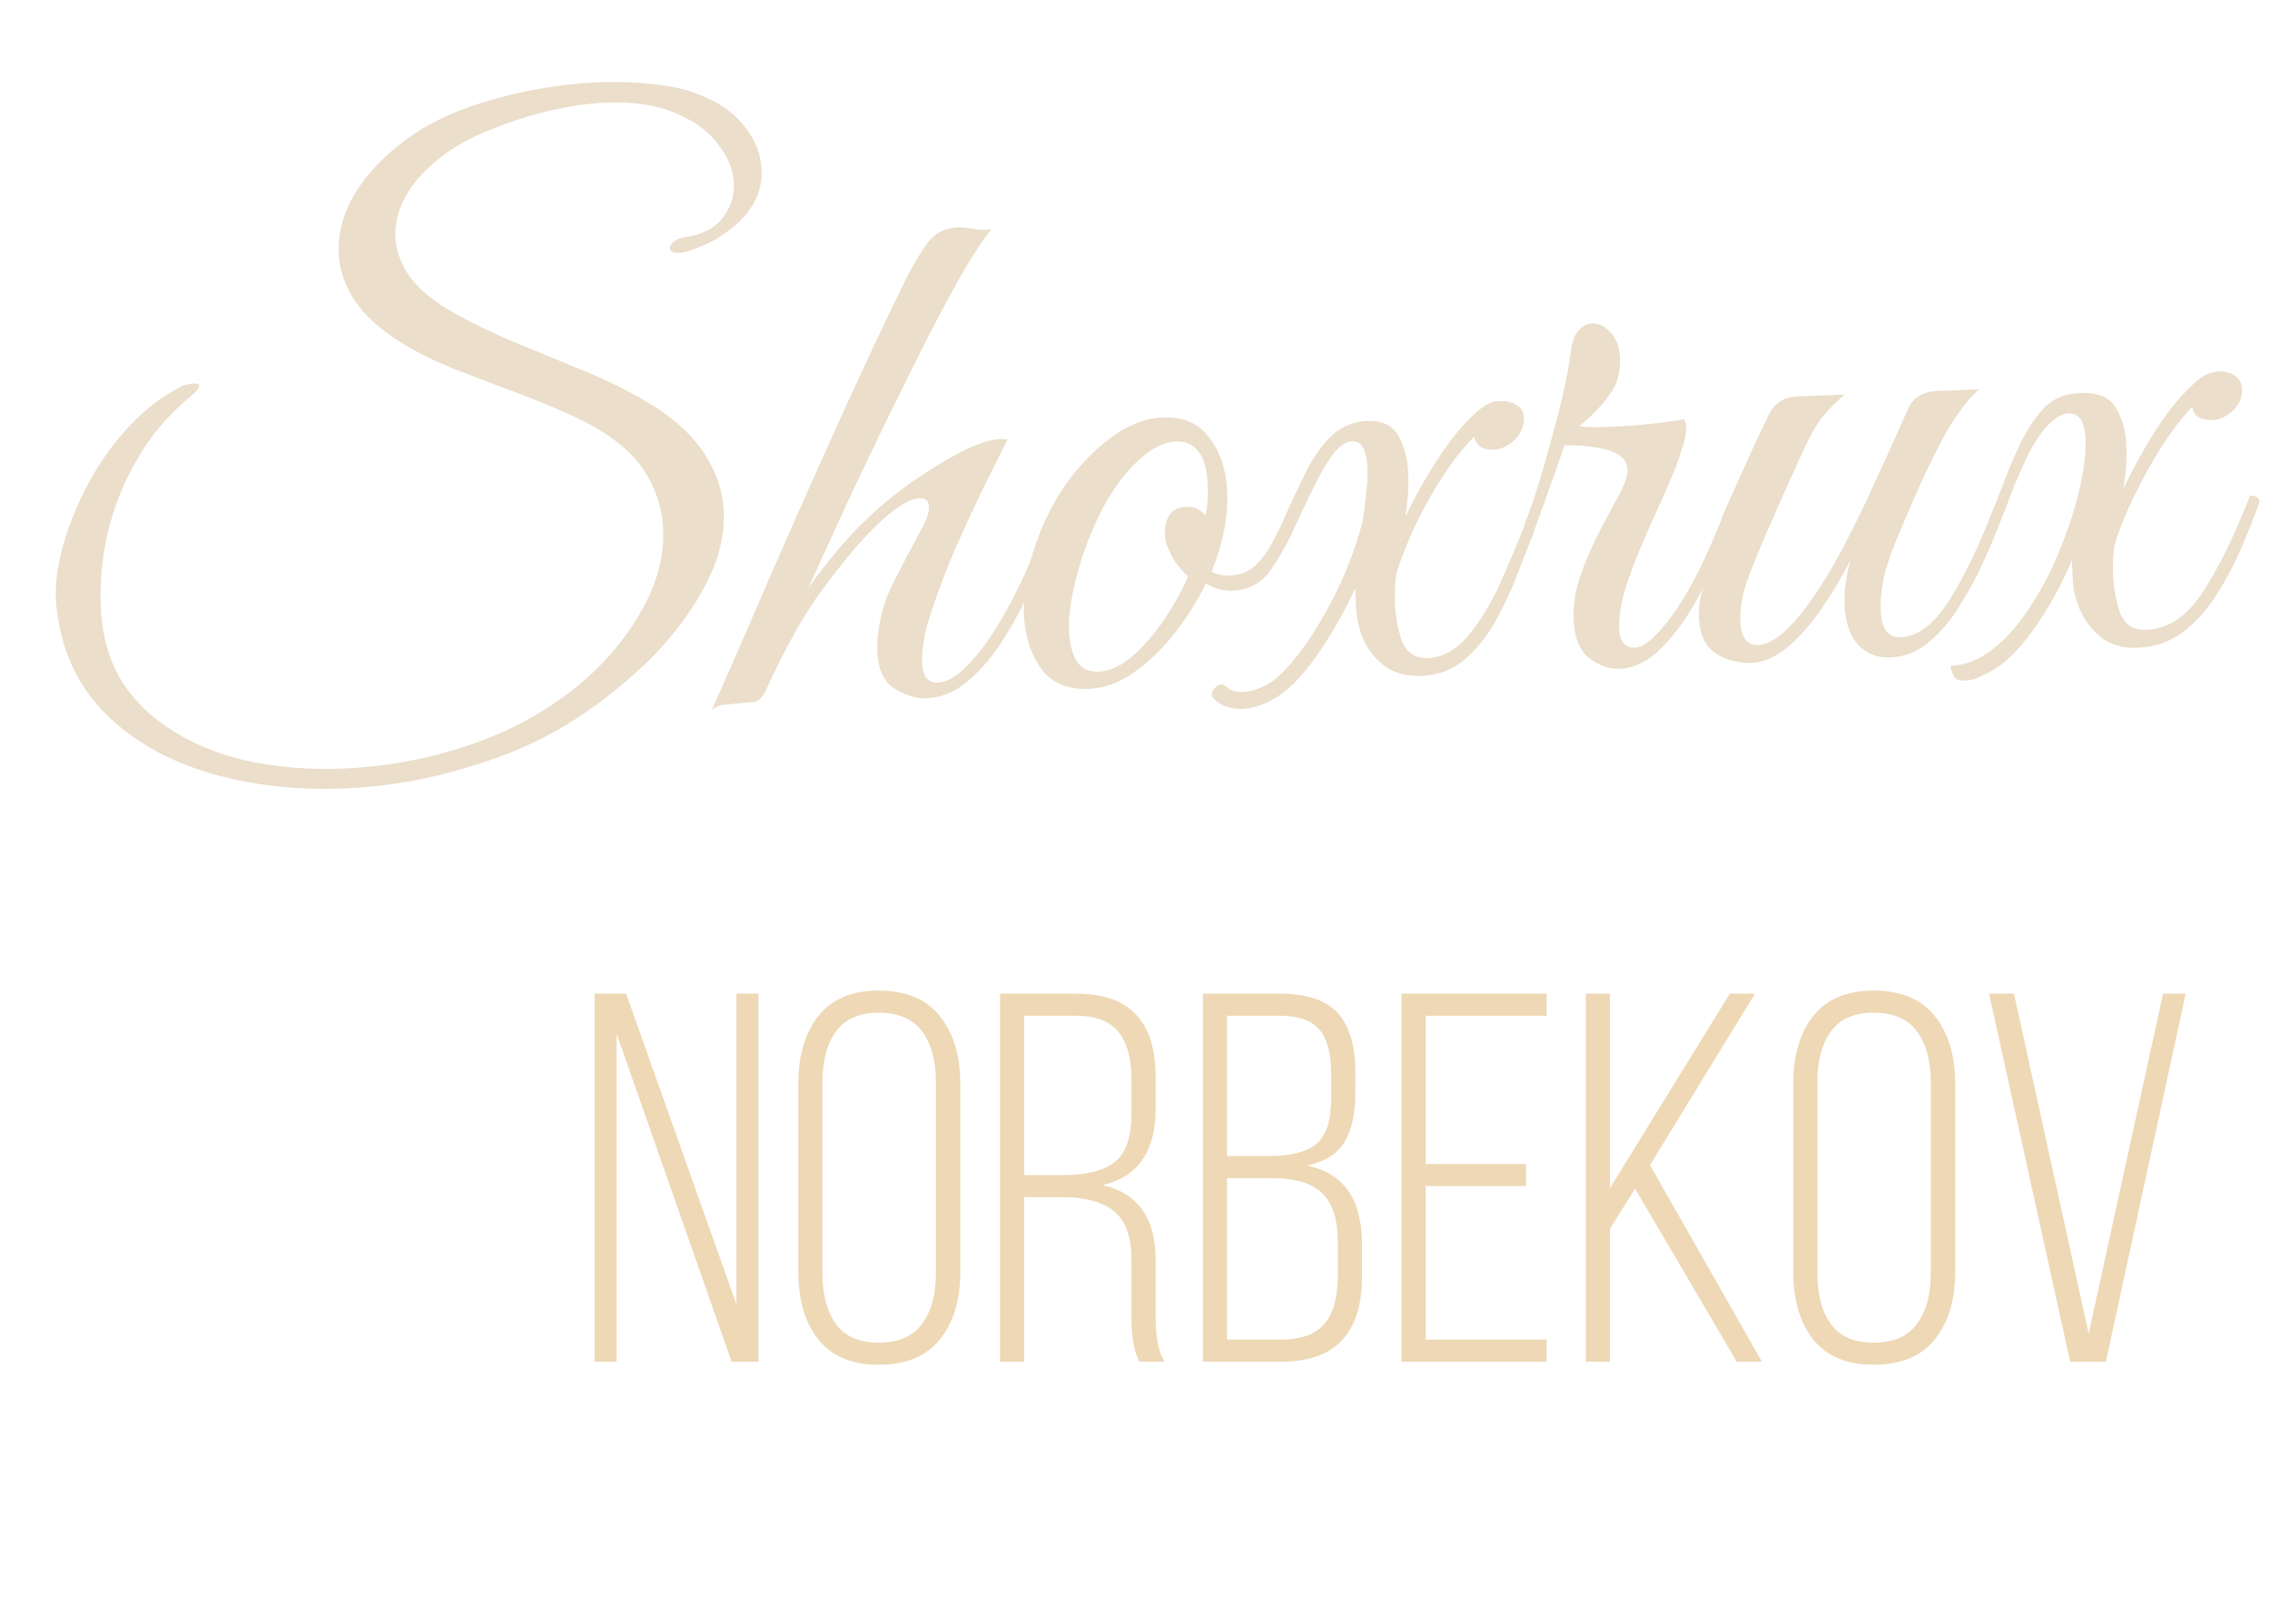 <?xml version="1.0" encoding="UTF-8"?> <svg xmlns="http://www.w3.org/2000/svg" width="95" height="68" viewBox="0 0 95 68" fill="none"><path d="M24.881 57V41.596H26.202L30.821 54.605V41.596H31.745V57H30.617L25.805 43.272V57H24.881ZM33.41 53.24V45.366C33.41 44.185 33.69 43.239 34.248 42.53C34.814 41.821 35.655 41.467 36.773 41.467C37.911 41.467 38.763 41.821 39.329 42.53C39.902 43.239 40.188 44.185 40.188 45.366V53.24C40.188 54.422 39.902 55.367 39.329 56.076C38.763 56.778 37.911 57.129 36.773 57.129C35.655 57.129 34.814 56.778 34.248 56.076C33.69 55.367 33.41 54.422 33.41 53.24ZM34.42 53.305C34.42 54.2 34.61 54.909 34.989 55.432C35.369 55.947 35.963 56.205 36.773 56.205C37.596 56.205 38.201 55.944 38.588 55.421C38.975 54.898 39.168 54.193 39.168 53.305V45.291C39.168 44.403 38.975 43.698 38.588 43.175C38.201 42.652 37.596 42.391 36.773 42.391C35.963 42.391 35.369 42.652 34.989 43.175C34.61 43.69 34.42 44.396 34.42 45.291V53.305ZM41.853 57V41.596H45.065C47.264 41.596 48.363 42.756 48.363 45.076V46.419C48.363 48.202 47.622 49.266 46.14 49.609C47.622 49.939 48.363 50.988 48.363 52.757V55.152C48.363 56.005 48.489 56.62 48.739 57H47.687C47.465 56.62 47.353 56.005 47.353 55.152V52.735C47.353 51.769 47.11 51.092 46.623 50.705C46.136 50.311 45.42 50.114 44.475 50.114H42.863V57H41.853ZM42.863 49.19H44.496C45.47 49.19 46.19 49.008 46.655 48.643C47.121 48.27 47.353 47.593 47.353 46.612V45.162C47.353 44.303 47.171 43.648 46.806 43.196C46.44 42.745 45.853 42.52 45.044 42.52H42.863V49.19ZM50.34 57V41.596H53.573C54.698 41.596 55.503 41.868 55.99 42.412C56.477 42.956 56.721 43.78 56.721 44.883V45.753C56.721 46.634 56.567 47.321 56.259 47.815C55.958 48.31 55.435 48.635 54.69 48.793C56.23 49.101 57 50.2 57 52.091V53.434C57 55.811 55.879 57 53.638 57H50.34ZM51.35 56.076H53.638C54.461 56.076 55.059 55.854 55.432 55.41C55.804 54.966 55.99 54.3 55.99 53.412V52.026C55.99 51.052 55.768 50.358 55.324 49.942C54.887 49.527 54.2 49.319 53.262 49.319H51.35V56.076ZM51.35 48.395H53.068C54.014 48.395 54.69 48.224 55.099 47.88C55.507 47.536 55.711 46.895 55.711 45.957V44.969C55.711 44.124 55.55 43.504 55.227 43.11C54.905 42.717 54.347 42.52 53.552 42.52H51.35V48.395ZM58.654 57V41.596H64.724V42.52H59.664V48.728H63.864V49.652H59.664V56.076H64.724V57H58.654ZM66.367 57V41.596H67.377V49.738L72.394 41.596H73.446L69.053 48.772L73.736 57H72.684L68.43 49.76L67.377 51.435V57H66.367ZM75.047 53.24V45.366C75.047 44.185 75.326 43.239 75.885 42.53C76.451 41.821 77.292 41.467 78.409 41.467C79.548 41.467 80.4 41.821 80.966 42.53C81.539 43.239 81.825 44.185 81.825 45.366V53.24C81.825 54.422 81.539 55.367 80.966 56.076C80.4 56.778 79.548 57.129 78.409 57.129C77.292 57.129 76.451 56.778 75.885 56.076C75.326 55.367 75.047 54.422 75.047 53.24ZM76.057 53.305C76.057 54.2 76.246 54.909 76.626 55.432C77.005 55.947 77.6 56.205 78.409 56.205C79.233 56.205 79.838 55.944 80.225 55.421C80.611 54.898 80.805 54.193 80.805 53.305V45.291C80.805 44.403 80.611 43.698 80.225 43.175C79.838 42.652 79.233 42.391 78.409 42.391C77.6 42.391 77.005 42.652 76.626 43.175C76.246 43.69 76.057 44.396 76.057 45.291V53.305ZM83.243 41.596H84.285L87.411 55.829L90.526 41.596H91.472L88.131 57H86.638L83.243 41.596Z" fill="#EED8B5"></path><path d="M14.378 33.006C12.289 33.087 10.359 32.854 8.586 32.304C6.835 31.753 5.404 30.902 4.291 29.75C3.178 28.577 2.533 27.108 2.357 25.342C2.286 24.619 2.372 23.815 2.615 22.93C2.858 22.046 3.208 21.167 3.664 20.295C4.142 19.401 4.708 18.6 5.364 17.891C6.039 17.16 6.765 16.598 7.539 16.204C7.601 16.159 7.696 16.124 7.823 16.097C7.972 16.07 8.078 16.055 8.142 16.053C8.27 16.048 8.335 16.077 8.337 16.141C8.342 16.248 8.188 16.425 7.878 16.672C7.01 17.41 6.306 18.249 5.767 19.188C5.206 20.128 4.796 21.126 4.539 22.183C4.281 23.239 4.174 24.3 4.215 25.366C4.265 26.623 4.574 27.7 5.143 28.596C5.732 29.47 6.496 30.176 7.435 30.716C8.375 31.277 9.437 31.673 10.62 31.904C11.803 32.135 13.035 32.226 14.314 32.175C15.742 32.12 17.143 31.905 18.516 31.53C19.91 31.156 21.171 30.647 22.299 30.005C24.031 28.998 25.382 27.782 26.351 26.356C27.341 24.929 27.81 23.534 27.756 22.169C27.728 21.445 27.541 20.758 27.195 20.11C26.871 19.461 26.357 18.883 25.654 18.377C25.127 17.992 24.483 17.633 23.723 17.3C22.983 16.966 22.192 16.645 21.347 16.336C20.523 16.027 19.711 15.717 18.909 15.407C18.106 15.075 17.398 14.719 16.785 14.337C15.91 13.795 15.257 13.201 14.826 12.556C14.416 11.911 14.199 11.257 14.173 10.597C14.142 9.808 14.336 9.032 14.754 8.268C15.194 7.503 15.796 6.807 16.562 6.18C17.347 5.53 18.235 5.015 19.223 4.634C20.085 4.302 21.025 4.03 22.041 3.819C23.079 3.608 24.099 3.482 25.101 3.443C25.932 3.411 26.724 3.444 27.475 3.542C28.246 3.619 28.926 3.795 29.513 4.071C30.251 4.384 30.823 4.82 31.23 5.381C31.635 5.92 31.85 6.499 31.874 7.117C31.907 7.969 31.553 8.731 30.811 9.4C30.542 9.624 30.241 9.839 29.907 10.044C29.573 10.228 29.174 10.393 28.71 10.539C28.625 10.564 28.53 10.578 28.423 10.582C28.167 10.593 28.037 10.523 28.031 10.374C28.027 10.289 28.088 10.201 28.212 10.11C28.358 9.998 28.568 9.926 28.845 9.894C29.481 9.783 29.951 9.519 30.255 9.102C30.58 8.683 30.732 8.208 30.711 7.675C30.689 7.12 30.476 6.584 30.072 6.067C29.687 5.527 29.105 5.09 28.323 4.758C27.541 4.404 26.552 4.251 25.359 4.298C24.677 4.324 23.923 4.429 23.097 4.61C22.293 4.791 21.418 5.071 20.472 5.45C19.316 5.901 18.358 6.536 17.601 7.356C16.864 8.175 16.513 9.032 16.548 9.927C16.57 10.481 16.773 11.039 17.158 11.6C17.564 12.14 18.192 12.649 19.044 13.128C19.764 13.527 20.58 13.921 21.492 14.313C22.403 14.683 23.325 15.063 24.259 15.453C25.191 15.822 26.04 16.227 26.804 16.667C28.005 17.345 28.877 18.09 29.422 18.902C29.966 19.713 30.255 20.556 30.289 21.43C30.329 22.453 30.061 23.499 29.483 24.568C28.927 25.614 28.176 26.615 27.231 27.57C26.286 28.504 25.241 29.346 24.096 30.095C22.763 30.958 21.242 31.637 19.532 32.131C17.844 32.646 16.126 32.937 14.378 33.006ZM29.798 29.711C30.621 27.843 31.474 25.888 32.354 23.847C33.255 21.783 34.178 19.708 35.121 17.622C36.064 15.535 37 13.545 37.929 11.651C38.266 10.998 38.577 10.484 38.861 10.11C39.167 9.735 39.575 9.537 40.087 9.517C40.279 9.51 40.504 9.533 40.762 9.587C41.021 9.641 41.266 9.642 41.499 9.59C41.234 9.899 40.87 10.436 40.409 11.202C39.969 11.966 39.472 12.882 38.916 13.95C38.381 15.017 37.807 16.171 37.194 17.412C36.601 18.631 36.009 19.871 35.418 21.133C34.848 22.372 34.317 23.535 33.826 24.622C34.23 24.051 34.647 23.511 35.075 23.004C35.504 22.496 35.924 22.052 36.336 21.673C36.788 21.229 37.357 20.758 38.042 20.261C38.749 19.764 39.447 19.331 40.137 18.962C40.848 18.593 41.417 18.4 41.844 18.383C41.993 18.377 42.1 18.384 42.165 18.402C42.165 18.402 42.056 18.62 41.838 19.056C41.62 19.491 41.343 20.047 41.007 20.722C40.691 21.396 40.357 22.124 40.003 22.907C39.671 23.688 39.38 24.436 39.13 25.151C38.88 25.843 38.721 26.416 38.653 26.866C38.603 27.21 38.582 27.499 38.591 27.734C38.605 28.075 38.678 28.307 38.811 28.43C38.943 28.531 39.083 28.579 39.233 28.573C39.595 28.559 39.971 28.363 40.362 27.984C40.774 27.584 41.17 27.088 41.553 26.497C41.935 25.905 42.285 25.283 42.601 24.63C42.937 23.955 43.201 23.326 43.391 22.742C43.647 22.732 43.779 22.823 43.786 23.015C43.575 23.599 43.301 24.25 42.966 24.968C42.652 25.664 42.283 26.329 41.86 26.965C41.436 27.601 40.966 28.132 40.449 28.558C39.932 28.983 39.375 29.208 38.778 29.231C38.352 29.248 37.909 29.116 37.449 28.835C36.99 28.554 36.745 28.019 36.714 27.231C36.705 26.996 36.717 26.75 36.749 26.493C36.781 26.214 36.843 25.902 36.937 25.557C37.048 25.125 37.243 24.648 37.521 24.125C37.799 23.58 38.156 22.904 38.594 22.097C38.794 21.726 38.889 21.434 38.88 21.221C38.87 20.965 38.737 20.843 38.482 20.853C38.269 20.861 37.985 20.979 37.631 21.206C37.277 21.433 36.833 21.825 36.3 22.379C35.787 22.912 35.155 23.684 34.405 24.695C33.655 25.707 32.867 27.115 32.041 28.919C31.902 29.202 31.738 29.358 31.547 29.387C31.376 29.393 31.142 29.413 30.844 29.446C30.653 29.475 30.462 29.493 30.27 29.501C30.079 29.53 29.922 29.6 29.798 29.711ZM48.659 17.476C49.469 17.444 50.087 17.686 50.513 18.203C50.96 18.72 51.232 19.382 51.328 20.189C51.43 21.167 51.309 22.175 50.966 23.214C50.89 23.451 50.803 23.69 50.706 23.928C50.924 24.048 51.182 24.102 51.48 24.09C51.928 24.073 52.296 23.919 52.583 23.631C52.871 23.342 53.103 23.012 53.281 22.642C53.48 22.272 53.638 21.945 53.755 21.663C54.03 21.055 54.316 20.446 54.612 19.836C54.909 19.227 55.262 18.711 55.672 18.29C56.104 17.867 56.619 17.644 57.215 17.621C57.834 17.596 58.269 17.803 58.521 18.242C58.773 18.68 58.911 19.209 58.935 19.827C58.958 20.402 58.917 21.002 58.813 21.625C59.169 20.885 59.568 20.165 60.01 19.465C60.452 18.764 60.888 18.181 61.318 17.716C61.769 17.229 62.142 16.937 62.437 16.84C62.5 16.816 62.564 16.803 62.627 16.8C62.691 16.798 62.755 16.795 62.819 16.793C63.075 16.783 63.291 16.838 63.466 16.959C63.662 17.058 63.766 17.236 63.776 17.492C63.789 17.833 63.662 18.137 63.395 18.403C63.128 18.67 62.834 18.809 62.515 18.822C62.046 18.84 61.772 18.659 61.693 18.278C61.056 18.922 60.428 19.79 59.809 20.882C59.211 21.951 58.75 23.005 58.428 24.042C58.38 24.45 58.363 24.845 58.378 25.229C58.4 25.783 58.495 26.313 58.665 26.819C58.855 27.324 59.228 27.566 59.782 27.544C60.379 27.52 60.922 27.221 61.412 26.647C61.902 26.073 62.344 25.362 62.738 24.514C63.13 23.644 63.492 22.787 63.822 21.941C64.078 21.931 64.209 22.022 64.217 22.214C64.003 22.756 63.761 23.374 63.489 24.068C63.237 24.74 62.932 25.392 62.573 26.025C62.213 26.659 61.786 27.188 61.29 27.613C60.794 28.038 60.194 28.264 59.491 28.292C58.894 28.315 58.387 28.186 57.971 27.903C57.574 27.598 57.272 27.226 57.062 26.786C56.873 26.323 56.77 25.868 56.752 25.421L56.721 24.621C56.229 25.687 55.669 26.659 55.042 27.537C54.435 28.394 53.828 28.983 53.222 29.306C52.804 29.536 52.392 29.659 51.987 29.675C51.519 29.693 51.129 29.559 50.819 29.272C50.752 29.211 50.718 29.148 50.715 29.084C50.71 28.956 50.78 28.836 50.925 28.723C51.071 28.632 51.2 28.638 51.31 28.74C51.488 28.904 51.725 28.98 52.024 28.969C52.301 28.958 52.628 28.86 53.005 28.674C53.423 28.444 53.896 27.977 54.423 27.273C54.951 26.57 55.452 25.739 55.927 24.781C56.401 23.801 56.768 22.816 57.028 21.823C57.096 21.393 57.145 20.997 57.173 20.633C57.223 20.268 57.241 19.915 57.228 19.574C57.215 19.254 57.162 18.989 57.069 18.779C56.975 18.569 56.811 18.469 56.577 18.478C56.3 18.489 56.009 18.703 55.705 19.121C55.422 19.538 55.153 20.018 54.897 20.562C54.64 21.084 54.423 21.541 54.246 21.932C53.952 22.606 53.603 23.238 53.2 23.831C52.816 24.401 52.273 24.7 51.569 24.727C51.378 24.735 51.184 24.71 50.99 24.654C50.796 24.597 50.622 24.519 50.468 24.418C50.113 25.158 49.671 25.858 49.142 26.52C48.634 27.18 48.068 27.725 47.444 28.155C46.842 28.584 46.211 28.812 45.55 28.838C44.74 28.87 44.111 28.628 43.664 28.111C43.237 27.573 42.976 26.911 42.882 26.124C42.781 25.189 42.901 24.181 43.243 23.1C43.546 22.106 43.98 21.192 44.545 20.359C45.131 19.525 45.778 18.848 46.483 18.329C47.209 17.788 47.934 17.504 48.659 17.476ZM50.453 21.568C50.559 21.009 50.581 20.485 50.519 19.997C50.479 19.507 50.347 19.128 50.123 18.859C49.898 18.59 49.595 18.464 49.211 18.479C48.763 18.496 48.302 18.706 47.827 19.109C47.351 19.512 46.902 20.042 46.48 20.699C46.078 21.355 45.733 22.084 45.445 22.886C45.175 23.622 44.978 24.334 44.856 25.022C44.733 25.689 44.702 26.267 44.764 26.755C44.823 27.18 44.943 27.517 45.123 27.766C45.325 28.014 45.608 28.131 45.97 28.117C46.46 28.098 46.953 27.865 47.448 27.419C47.943 26.972 48.392 26.442 48.794 25.829C49.197 25.215 49.506 24.648 49.721 24.127C49.41 23.84 49.174 23.54 49.013 23.226C48.85 22.891 48.766 22.638 48.759 22.468C48.724 22.127 48.777 21.837 48.917 21.597C49.057 21.356 49.308 21.229 49.67 21.215C49.969 21.203 50.23 21.321 50.453 21.568ZM63.84 21.845C63.996 21.475 64.197 20.891 64.443 20.091C64.689 19.271 64.941 18.364 65.201 17.372C65.461 16.38 65.649 15.443 65.764 14.564C65.814 14.22 65.922 13.97 66.087 13.814C66.251 13.637 66.428 13.545 66.62 13.537C66.897 13.526 67.159 13.655 67.404 13.923C67.648 14.169 67.78 14.538 67.8 15.028C67.823 15.625 67.662 16.144 67.316 16.584C66.992 17.024 66.581 17.446 66.085 17.849C66.299 17.863 66.523 17.875 66.759 17.887C66.993 17.878 67.249 17.868 67.526 17.857C68.528 17.818 69.517 17.715 70.492 17.549C70.54 17.675 70.565 17.77 70.568 17.834C70.578 18.111 70.507 18.466 70.353 18.899C70.221 19.331 70.076 19.721 69.919 20.069C69.841 20.264 69.684 20.623 69.448 21.144C69.212 21.645 68.957 22.22 68.683 22.872C68.409 23.502 68.178 24.13 67.989 24.756C67.82 25.361 67.744 25.876 67.761 26.302C67.783 26.857 68.007 27.125 68.433 27.109C68.838 27.093 69.385 26.602 70.073 25.635C70.76 24.648 71.433 23.308 72.093 21.617C72.349 21.607 72.48 21.698 72.488 21.89C72.276 22.475 72.002 23.115 71.666 23.812C71.352 24.507 70.994 25.172 70.592 25.807C70.189 26.421 69.75 26.94 69.276 27.364C68.8 27.767 68.296 27.979 67.763 28C67.358 28.015 66.947 27.872 66.53 27.568C66.111 27.242 65.887 26.707 65.858 25.961C65.832 25.3 65.935 24.655 66.167 24.027C66.397 23.378 66.662 22.769 66.96 22.203C67.258 21.636 67.526 21.134 67.766 20.698C68.005 20.262 68.119 19.916 68.109 19.66C68.094 19.276 67.838 19.008 67.341 18.857C66.865 18.705 66.244 18.633 65.475 18.642C65.13 19.638 64.871 20.374 64.697 20.85C64.524 21.327 64.36 21.781 64.206 22.214C63.865 22.228 63.743 22.105 63.84 21.845ZM73.255 27.752C73.021 27.762 72.731 27.72 72.386 27.626C72.062 27.532 71.766 27.352 71.5 27.085C71.254 26.795 71.119 26.363 71.097 25.787C71.075 25.233 71.231 24.587 71.565 23.848C71.899 23.109 72.194 22.457 72.449 21.892C72.215 21.901 72.094 21.809 72.086 21.617C72.105 21.553 72.193 21.346 72.35 20.999C72.507 20.651 72.694 20.238 72.91 19.76C73.126 19.282 73.332 18.825 73.529 18.39C73.746 17.934 73.914 17.585 74.032 17.346C74.27 16.867 74.666 16.617 75.22 16.595L77.202 16.517C76.851 16.809 76.532 17.131 76.248 17.483C75.983 17.814 75.654 18.425 75.262 19.315C75.262 19.315 75.194 19.468 75.056 19.772C74.919 20.076 74.742 20.467 74.526 20.945C74.33 21.401 74.124 21.869 73.908 22.347C73.713 22.824 73.548 23.226 73.411 23.551C73.157 24.159 72.995 24.645 72.924 25.011C72.852 25.356 72.822 25.677 72.833 25.976C72.861 26.679 73.109 27.021 73.578 27.003C74.09 26.983 74.692 26.543 75.384 25.683C75.953 24.957 76.506 24.092 77.043 23.088C77.581 22.085 78.085 21.052 78.555 19.987C79.047 18.922 79.48 17.965 79.852 17.118C80.068 16.64 80.475 16.389 81.071 16.366L82.83 16.297C82.376 16.699 81.919 17.293 81.459 18.08C81.02 18.866 80.536 19.867 80.007 21.083C79.871 21.409 79.695 21.821 79.479 22.32C79.264 22.82 79.071 23.351 78.901 23.912C78.752 24.473 78.689 25.031 78.711 25.585C78.74 26.331 79.021 26.694 79.554 26.673C80.279 26.645 80.962 26.116 81.605 25.087C82.248 24.059 82.87 22.753 83.469 21.171C83.64 21.165 83.736 21.172 83.758 21.192C83.802 21.212 83.837 21.296 83.864 21.444C83.653 22.029 83.389 22.669 83.075 23.365C82.781 24.038 82.433 24.692 82.031 25.327C81.65 25.961 81.212 26.48 80.715 26.884C80.24 27.287 79.704 27.5 79.107 27.523C78.574 27.544 78.129 27.369 77.773 26.999C77.416 26.607 77.224 26.049 77.195 25.324C77.173 24.749 77.255 24.126 77.442 23.457C77.105 24.111 76.714 24.767 76.27 25.425C75.826 26.082 75.346 26.635 74.83 27.082C74.313 27.508 73.788 27.732 73.255 27.752ZM82.233 28.489C81.956 28.5 81.793 28.421 81.744 28.252C81.674 28.106 81.637 27.979 81.633 27.872C82.272 27.847 82.882 27.599 83.461 27.128C84.04 26.657 84.561 26.05 85.023 25.306C85.506 24.561 85.912 23.766 86.242 22.92C86.593 22.052 86.859 21.22 87.041 20.423C87.223 19.626 87.304 18.95 87.282 18.396C87.253 17.65 87.014 17.286 86.567 17.303C86.29 17.314 85.987 17.497 85.659 17.851C85.332 18.206 85.03 18.687 84.755 19.296C84.538 19.753 84.343 20.209 84.168 20.664C83.994 21.119 83.897 21.379 83.879 21.444C83.772 21.448 83.676 21.441 83.59 21.423C83.525 21.404 83.49 21.32 83.484 21.171C83.6 20.867 83.745 20.488 83.919 20.033C84.094 19.578 84.279 19.143 84.477 18.73C84.752 18.122 85.084 17.596 85.472 17.154C85.86 16.712 86.385 16.478 87.046 16.452C87.792 16.423 88.291 16.627 88.543 17.066C88.816 17.503 88.965 18.031 88.989 18.649C89.012 19.225 88.971 19.824 88.867 20.448C89.242 19.664 89.661 18.901 90.123 18.157C90.605 17.39 91.072 16.785 91.525 16.34C91.75 16.097 91.967 15.907 92.175 15.77C92.383 15.634 92.615 15.561 92.871 15.551C93.127 15.541 93.342 15.597 93.518 15.718C93.715 15.838 93.819 16.037 93.829 16.314C93.842 16.634 93.715 16.927 93.448 17.194C93.18 17.439 92.886 17.568 92.566 17.581C92.097 17.599 91.823 17.418 91.744 17.036C91.334 17.458 90.917 17.997 90.495 18.654C90.072 19.311 89.683 20.01 89.328 20.75C88.972 21.468 88.689 22.173 88.482 22.864C88.434 23.272 88.417 23.668 88.432 24.051C88.454 24.606 88.549 25.136 88.719 25.641C88.909 26.146 89.282 26.388 89.836 26.366C90.731 26.331 91.511 25.809 92.177 24.801C92.841 23.793 93.504 22.444 94.163 20.752C94.419 20.742 94.551 20.833 94.558 21.025C94.347 21.61 94.094 22.25 93.801 22.944C93.507 23.618 93.159 24.272 92.757 24.907C92.355 25.541 91.884 26.062 91.345 26.467C90.806 26.873 90.174 27.09 89.449 27.118C88.874 27.14 88.388 27.01 87.993 26.727C87.596 26.422 87.294 26.049 87.084 25.609C86.874 25.148 86.76 24.693 86.743 24.246L86.711 23.446C86.262 24.51 85.724 25.481 85.096 26.36C84.489 27.216 83.882 27.806 83.276 28.128C83.087 28.221 82.92 28.302 82.773 28.372C82.626 28.442 82.446 28.481 82.233 28.489Z" fill="#EBDECA"></path></svg> 